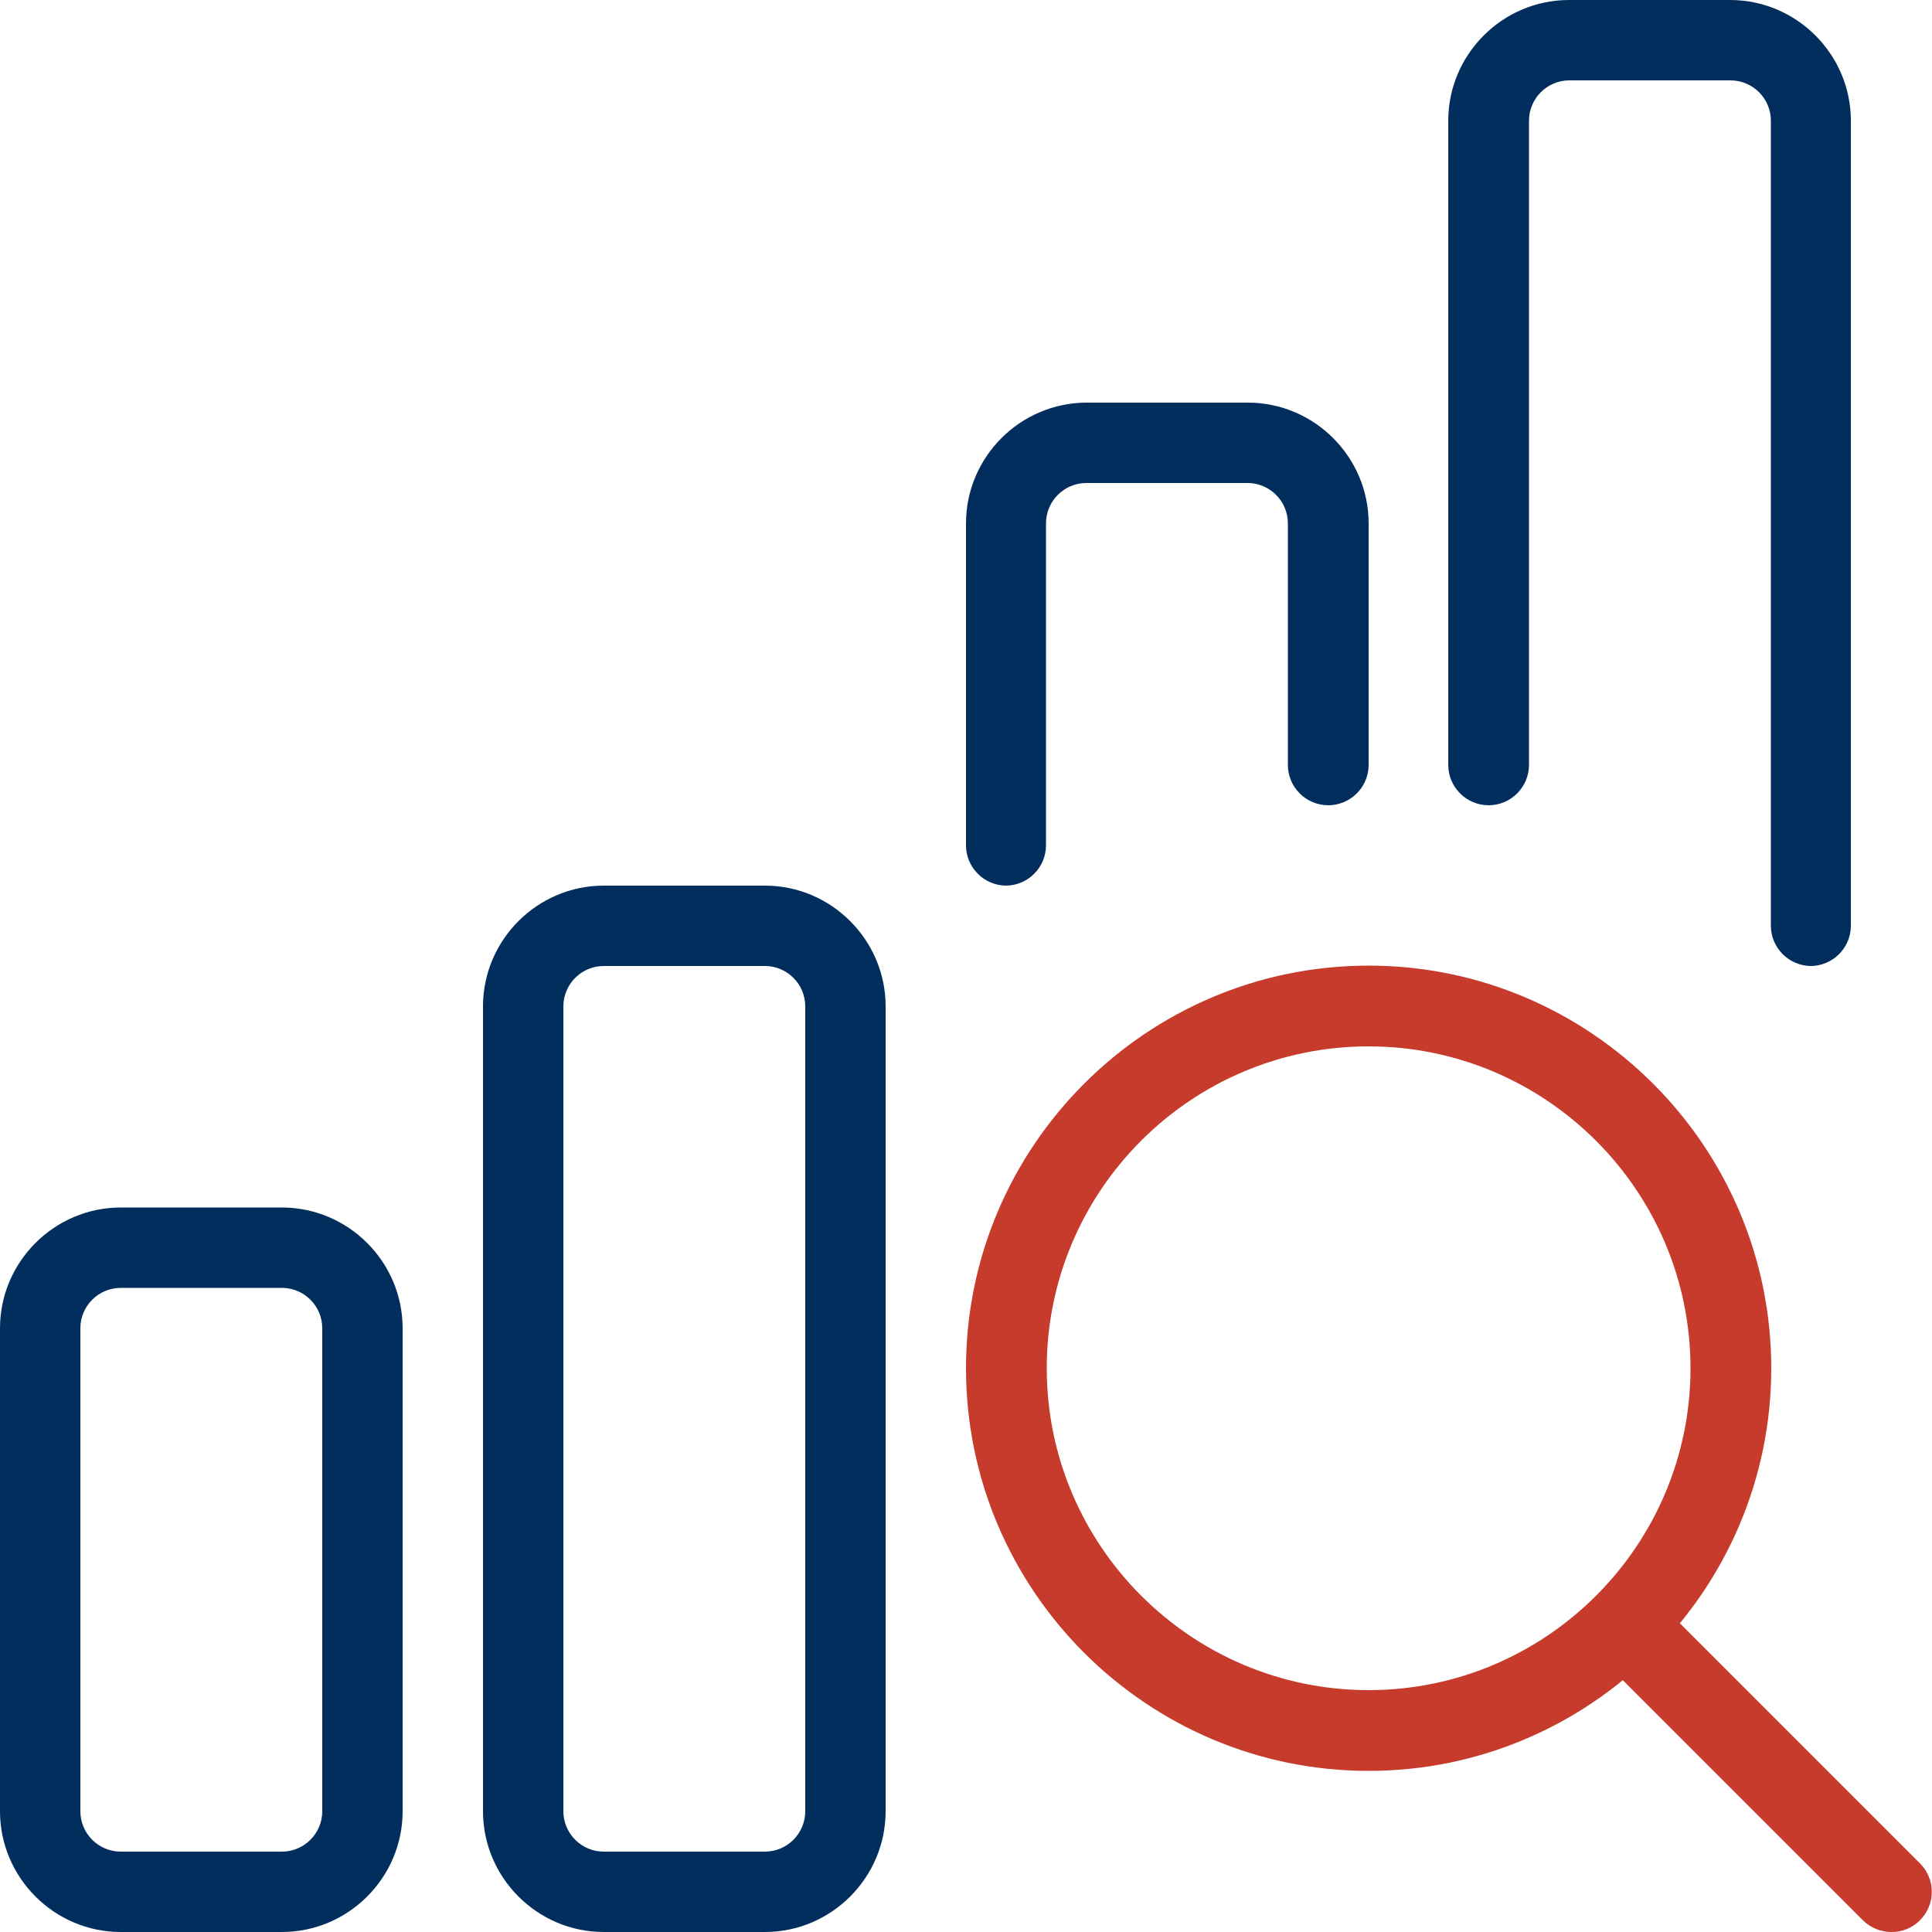 <?xml version="1.0" encoding="UTF-8"?>
<svg id="_x31__px" xmlns="http://www.w3.org/2000/svg" version="1.1" viewBox="0 0 512 512">
  <!-- Generator: Adobe Illustrator 29.5.1, SVG Export Plug-In . SVG Version: 2.1.0 Build 141)  -->
  <defs>
    <style>
      .st0 {
        fill: #012e5d;
      }

      .st1 {
        fill: #c63b2b;
      }
    </style>
  </defs>
  <path class="st1" d="M362.7,469.3c-58.8,0-106.7-47.9-106.7-106.7s47.9-106.7,106.7-106.7,106.7,47.9,106.7,106.7-47.9,106.7-106.7,106.7ZM362.7,277.3c-47.1,0-85.3,38.3-85.3,85.3s38.3,85.3,85.3,85.3,85.3-38.3,85.3-85.3-38.3-85.3-85.3-85.3Z"/>
  <path class="st1" d="M501.3,512c-2.7,0-5.5-1-7.6-3.1l-65.5-65.5c-4.2-4.2-4.2-10.9,0-15.1s10.9-4.2,15.1,0l65.5,65.5c4.2,4.2,4.2,10.9,0,15.1-2.1,2.1-4.8,3.1-7.5,3.1Z"/>
  <path class="st0" d="M74.7,512h-42.7c-17.6,0-32-14.4-32-32v-128c0-17.6,14.4-32,32-32h42.7c17.6,0,32,14.4,32,32v128c0,17.6-14.4,32-32,32ZM32,341.3c-5.9,0-10.7,4.8-10.7,10.7v128c0,5.9,4.8,10.7,10.7,10.7h42.7c5.9,0,10.7-4.8,10.7-10.7v-128c0-5.9-4.8-10.7-10.7-10.7h-42.7Z"/>
  <path class="st0" d="M202.7,512h-42.7c-17.6,0-32-14.4-32-32v-213.3c0-17.6,14.4-32,32-32h42.7c17.6,0,32,14.4,32,32v213.3c0,17.6-14.4,32-32,32ZM160,256c-5.9,0-10.7,4.8-10.7,10.7v213.3c0,5.9,4.8,10.7,10.7,10.7h42.7c5.9,0,10.7-4.8,10.7-10.7v-213.3c0-5.9-4.8-10.7-10.7-10.7h-42.7Z"/>
  <path class="st0" d="M266.7,234.7c-5.9,0-10.7-4.8-10.7-10.7v-85.3c0-17.6,14.4-32,32-32h42.7c17.6,0,32,14.4,32,32v64c0,5.9-4.8,10.7-10.7,10.7s-10.7-4.8-10.7-10.7v-64c0-5.9-4.8-10.7-10.7-10.7h-42.7c-5.9,0-10.7,4.8-10.7,10.7v85.3c0,5.9-4.8,10.7-10.7,10.7Z"/>
  <path class="st0" d="M480,256c-5.9,0-10.7-4.8-10.7-10.7V32c0-5.9-4.8-10.7-10.7-10.7h-42.7c-5.9,0-10.7,4.8-10.7,10.7v170.7c0,5.9-4.8,10.7-10.7,10.7s-10.7-4.8-10.7-10.7V32c0-17.6,14.4-32,32-32h42.7c17.6,0,32,14.4,32,32v213.3c0,5.9-4.8,10.7-10.7,10.7Z"/>
</svg>